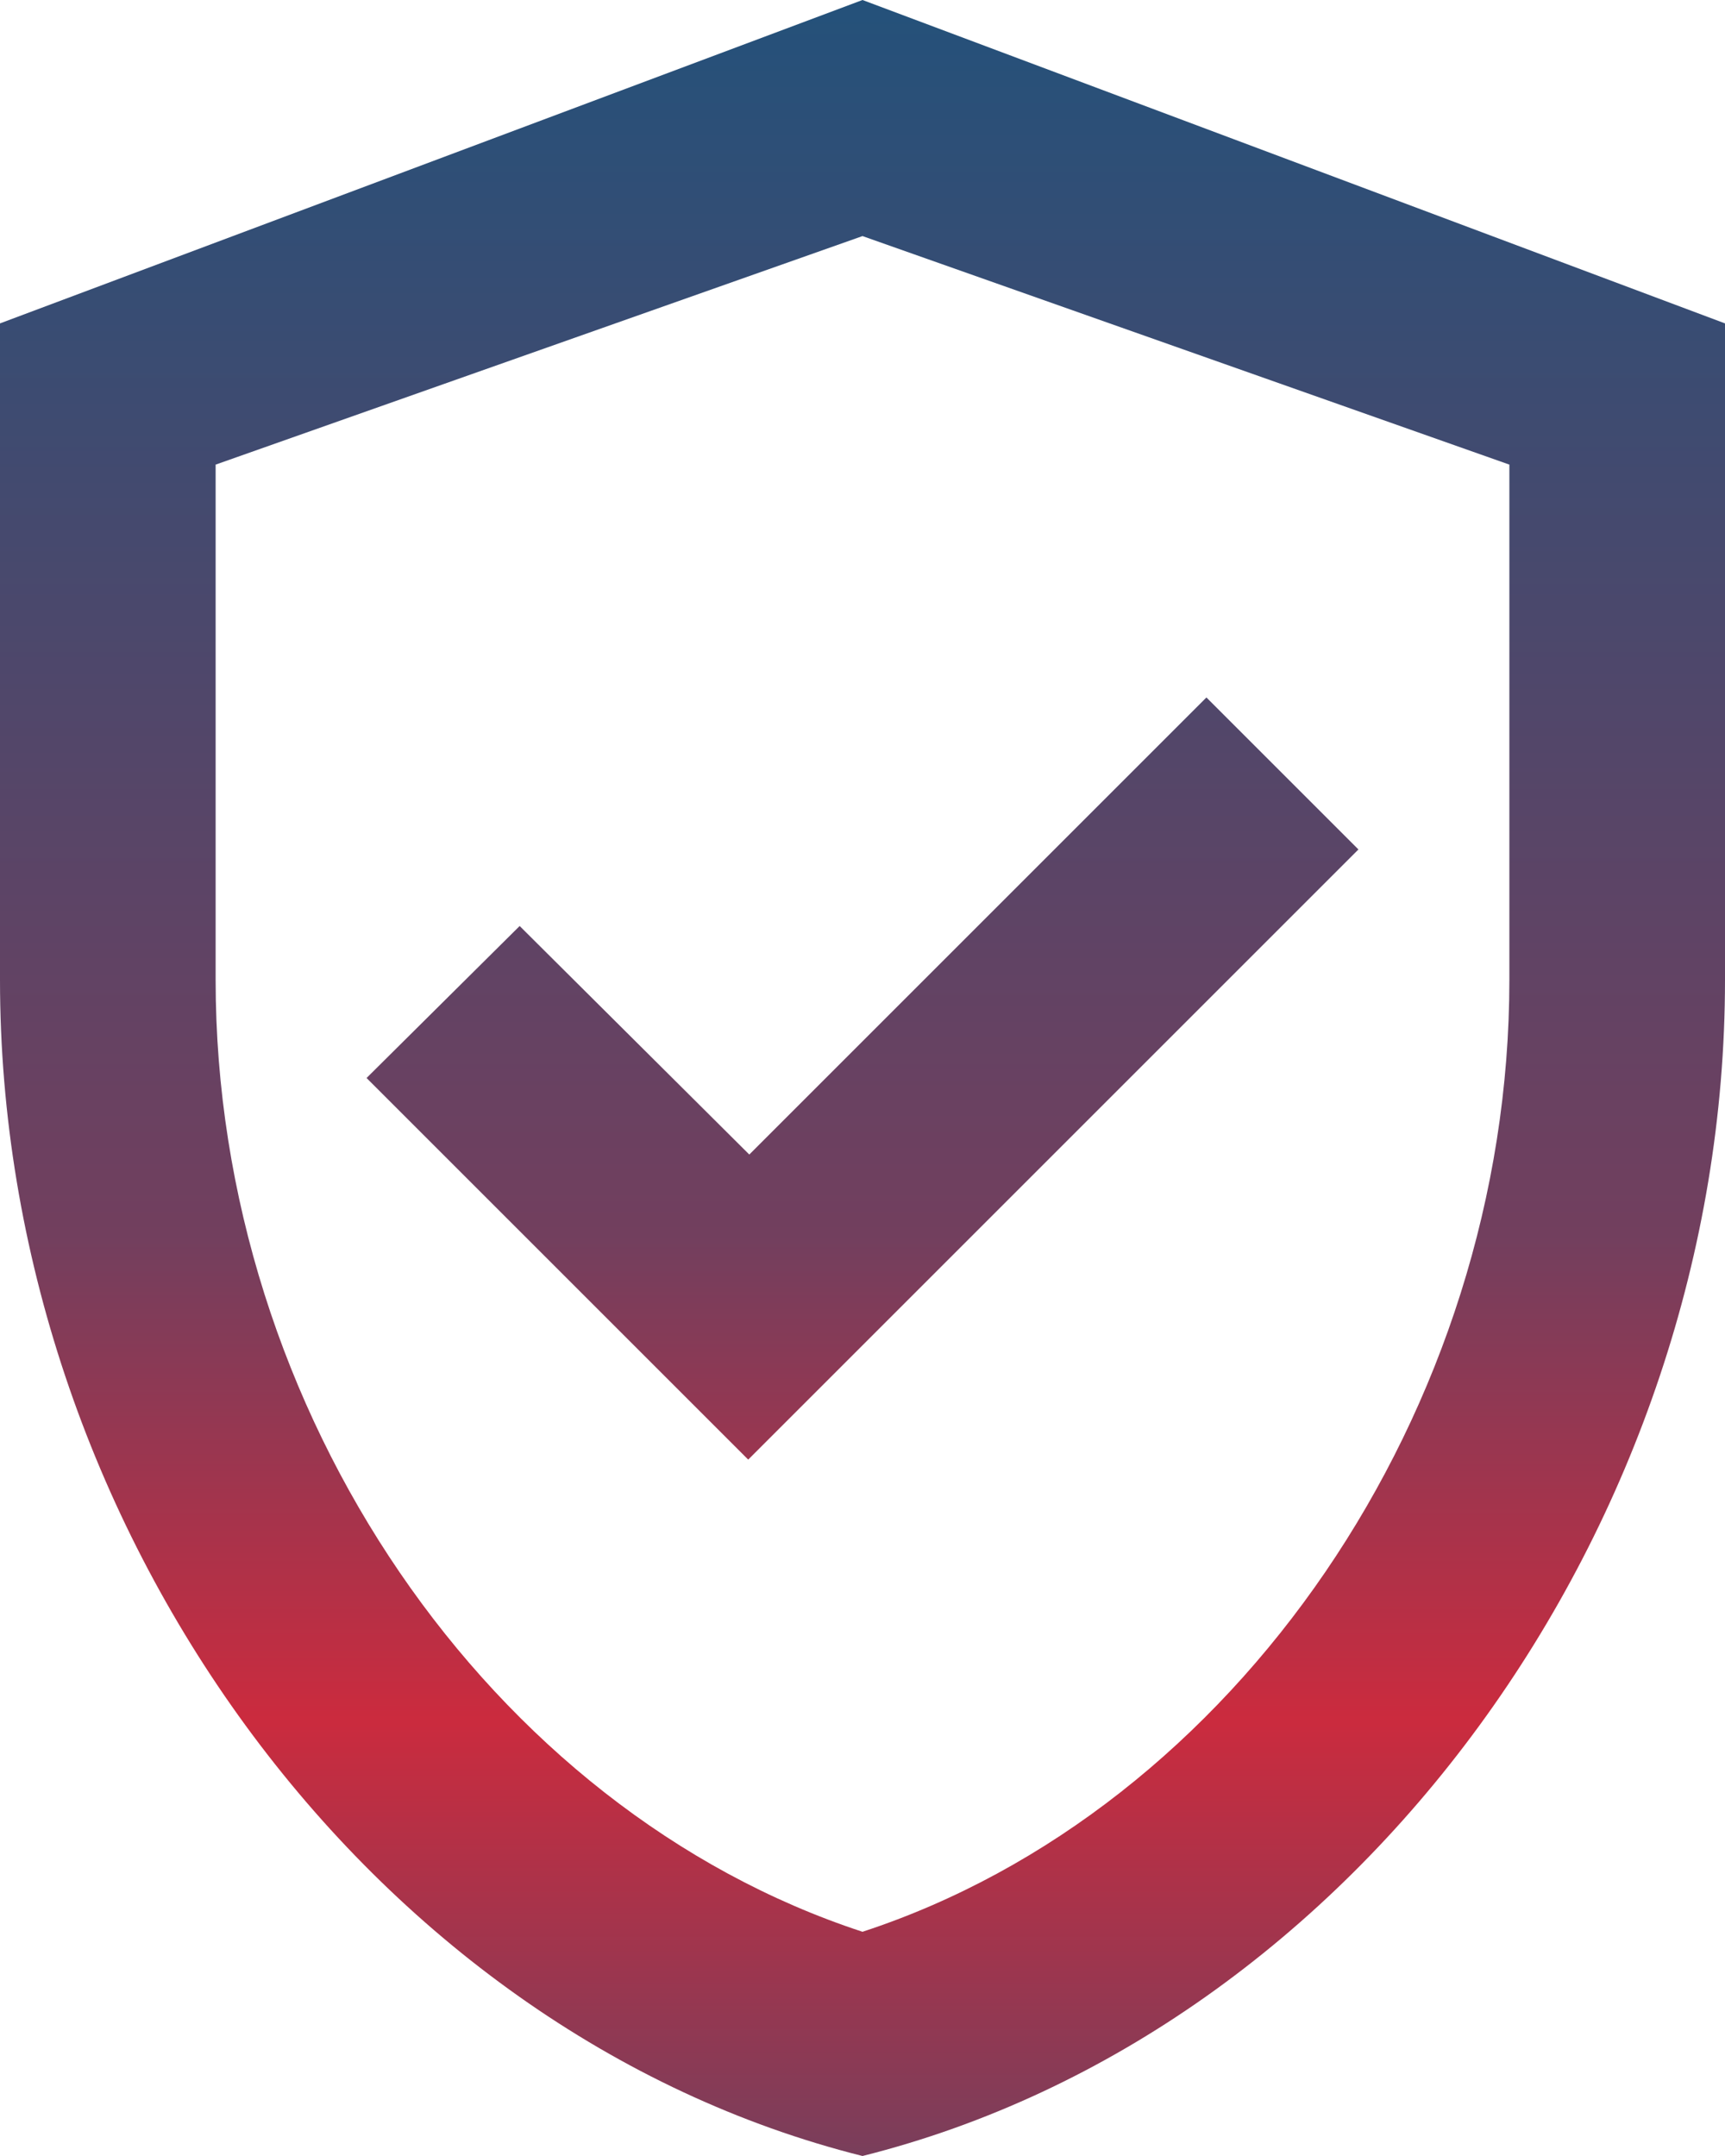 <?xml version="1.0" encoding="UTF-8"?> <svg xmlns="http://www.w3.org/2000/svg" width="320" height="400" viewBox="0 0 320 400" fill="none"> <path d="M160 0L0 60V181.8C0 282.8 68.2 377 160 400C251.8 377 320 282.8 320 181.8V60L160 0ZM280 181.8C280 261.8 229 335.8 160 358.4C91 335.8 40 262 40 181.8V86.2L160 43.8L280 86.2V181.8ZM96.4 171.8L68 200L138.8 270.8L252 157.6L223.8 129.4L139 214.2L96.4 171.8Z" fill="url(#paint0_linear_65_526)"></path> <defs> <linearGradient id="paint0_linear_65_526" x1="160" y1="0" x2="160" y2="400" gradientUnits="userSpaceOnUse"> <stop stop-color="#24517A"></stop> <stop offset="0.573" stop-color="#723F5E"></stop> <stop offset="0.797" stop-color="#CB2B3E"></stop> <stop offset="1" stop-color="#793E5B"></stop> </linearGradient> </defs> </svg> 
